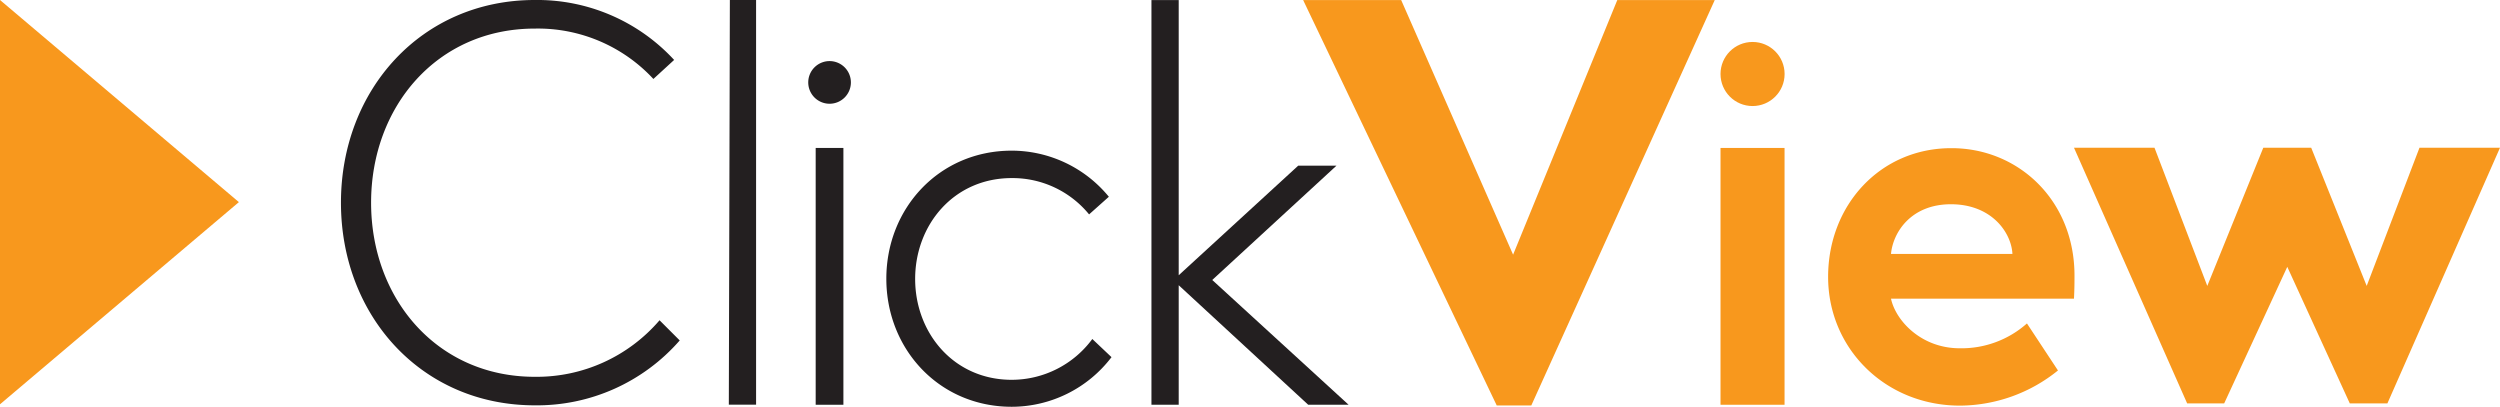 <?xml version="1.0" encoding="UTF-8" standalone="no"?>
<svg data-class="logo align-self-center" data-name="Layer 1" data-id="Layer_1" viewBox="0 0 433.78 70.59" xmlns="http://www.w3.org/2000/svg">
<defs>
<style>.cls-1 {
                fill: #231f20 !important;
            }
            .cls-2 {
                fill: #f8981d !important;
            }</style>
</defs>
<title>ClickView</title>
<path class="cls-1" d="M133.05,74.29l3.5,3.5a32.87,32.87,0,0,1-25.16,11.26c-19.63,0-33.62-15.54-33.62-35.16s14-35.17,33.62-35.17a32.31,32.31,0,0,1,24.19,10.4l-3.6,3.3a27.32,27.32,0,0,0-20.59-8.74C94.48,23.68,83,37.18,83,53.89S94.48,84.1,111.39,84.1A28.08,28.08,0,0,0,133.05,74.29Z" transform="translate(-18.61 -18.72)"></path>
<path class="cls-1" d="M145.25,18.72h4.55V88.94h-4.73Z" transform="translate(-18.61 -18.72)"></path>
<path class="cls-1" d="M162.55,29.32a3.7,3.7,0,1,1-3.7,3.7A3.7,3.7,0,0,1,162.55,29.32Z" transform="translate(-18.61 -18.72)"></path>
<rect class="cls-1" height="44.56" width="4.81" x="141.53" y="25.67"></rect>
<path class="cls-1" d="M208.14,77.54l3.33,3.15a21.8,21.8,0,0,1-17.31,8.61c-12.59,0-21.76-10-21.76-22.22s9.17-22.22,21.76-22.22a21.84,21.84,0,0,1,16.85,8l-3.43,3.06a17.15,17.15,0,0,0-13.42-6.3c-10.09,0-16.76,8.15-16.76,17.5s6.67,17.5,16.76,17.5A17.38,17.38,0,0,0,208.14,77.54Z" transform="translate(-18.61 -18.72)"></path>
<polygon class="cls-1" points="204.52 49.49 204.52 70.23 199.79 70.23 199.79 0.01 204.52 0.01 204.52 47.76 225.26 28.74 231.9 28.74 210.34 48.58 234 70.23 226.99 70.23 204.52 49.49"></polygon>
<circle class="cls-2" cx="304.09" cy="12.84" r="5.56"></circle>
<rect class="cls-2" height="44.56" width="11.11" x="298.53" y="25.67"></rect>
<path class="cls-2" d="M378.56,66.54c0,.81,0,2.42-.09,4H346.72c.8,3.77,5.2,8.61,11.93,8.61a17.11,17.11,0,0,0,11.66-4.31L375.69,83a27.23,27.23,0,0,1-17,6.1c-12.92,0-22.88-9.87-22.88-22.34s9.06-22.33,21.35-22.33C368.78,44.39,378.56,53.45,378.56,66.54Zm-10.77-3.76c-.18-3.68-3.58-8.62-10.67-8.62-6.91,0-10.05,4.85-10.4,8.62Z" transform="translate(-18.61 -18.72)"></path>
<polygon class="cls-2" points="41.45 35.07 0 0 0 70.15 41.45 35.07"></polygon>
<polygon class="cls-2" points="385.92 70 379.5 70 359.86 25.63 373.83 25.63 382.99 49.61 392.71 25.63 401.02 25.63 410.65 49.61 419.81 25.63 433.78 25.63 414.24 70 407.72 70 396.87 46.3 385.92 70"></polygon>
<polygon class="cls-2" points="265.7 70.35 259.7 70.35 226.11 0.01 243.12 0.01 262.54 44.19 280.62 0.01 297.53 0.01 265.7 70.35"></polygon>
</svg>